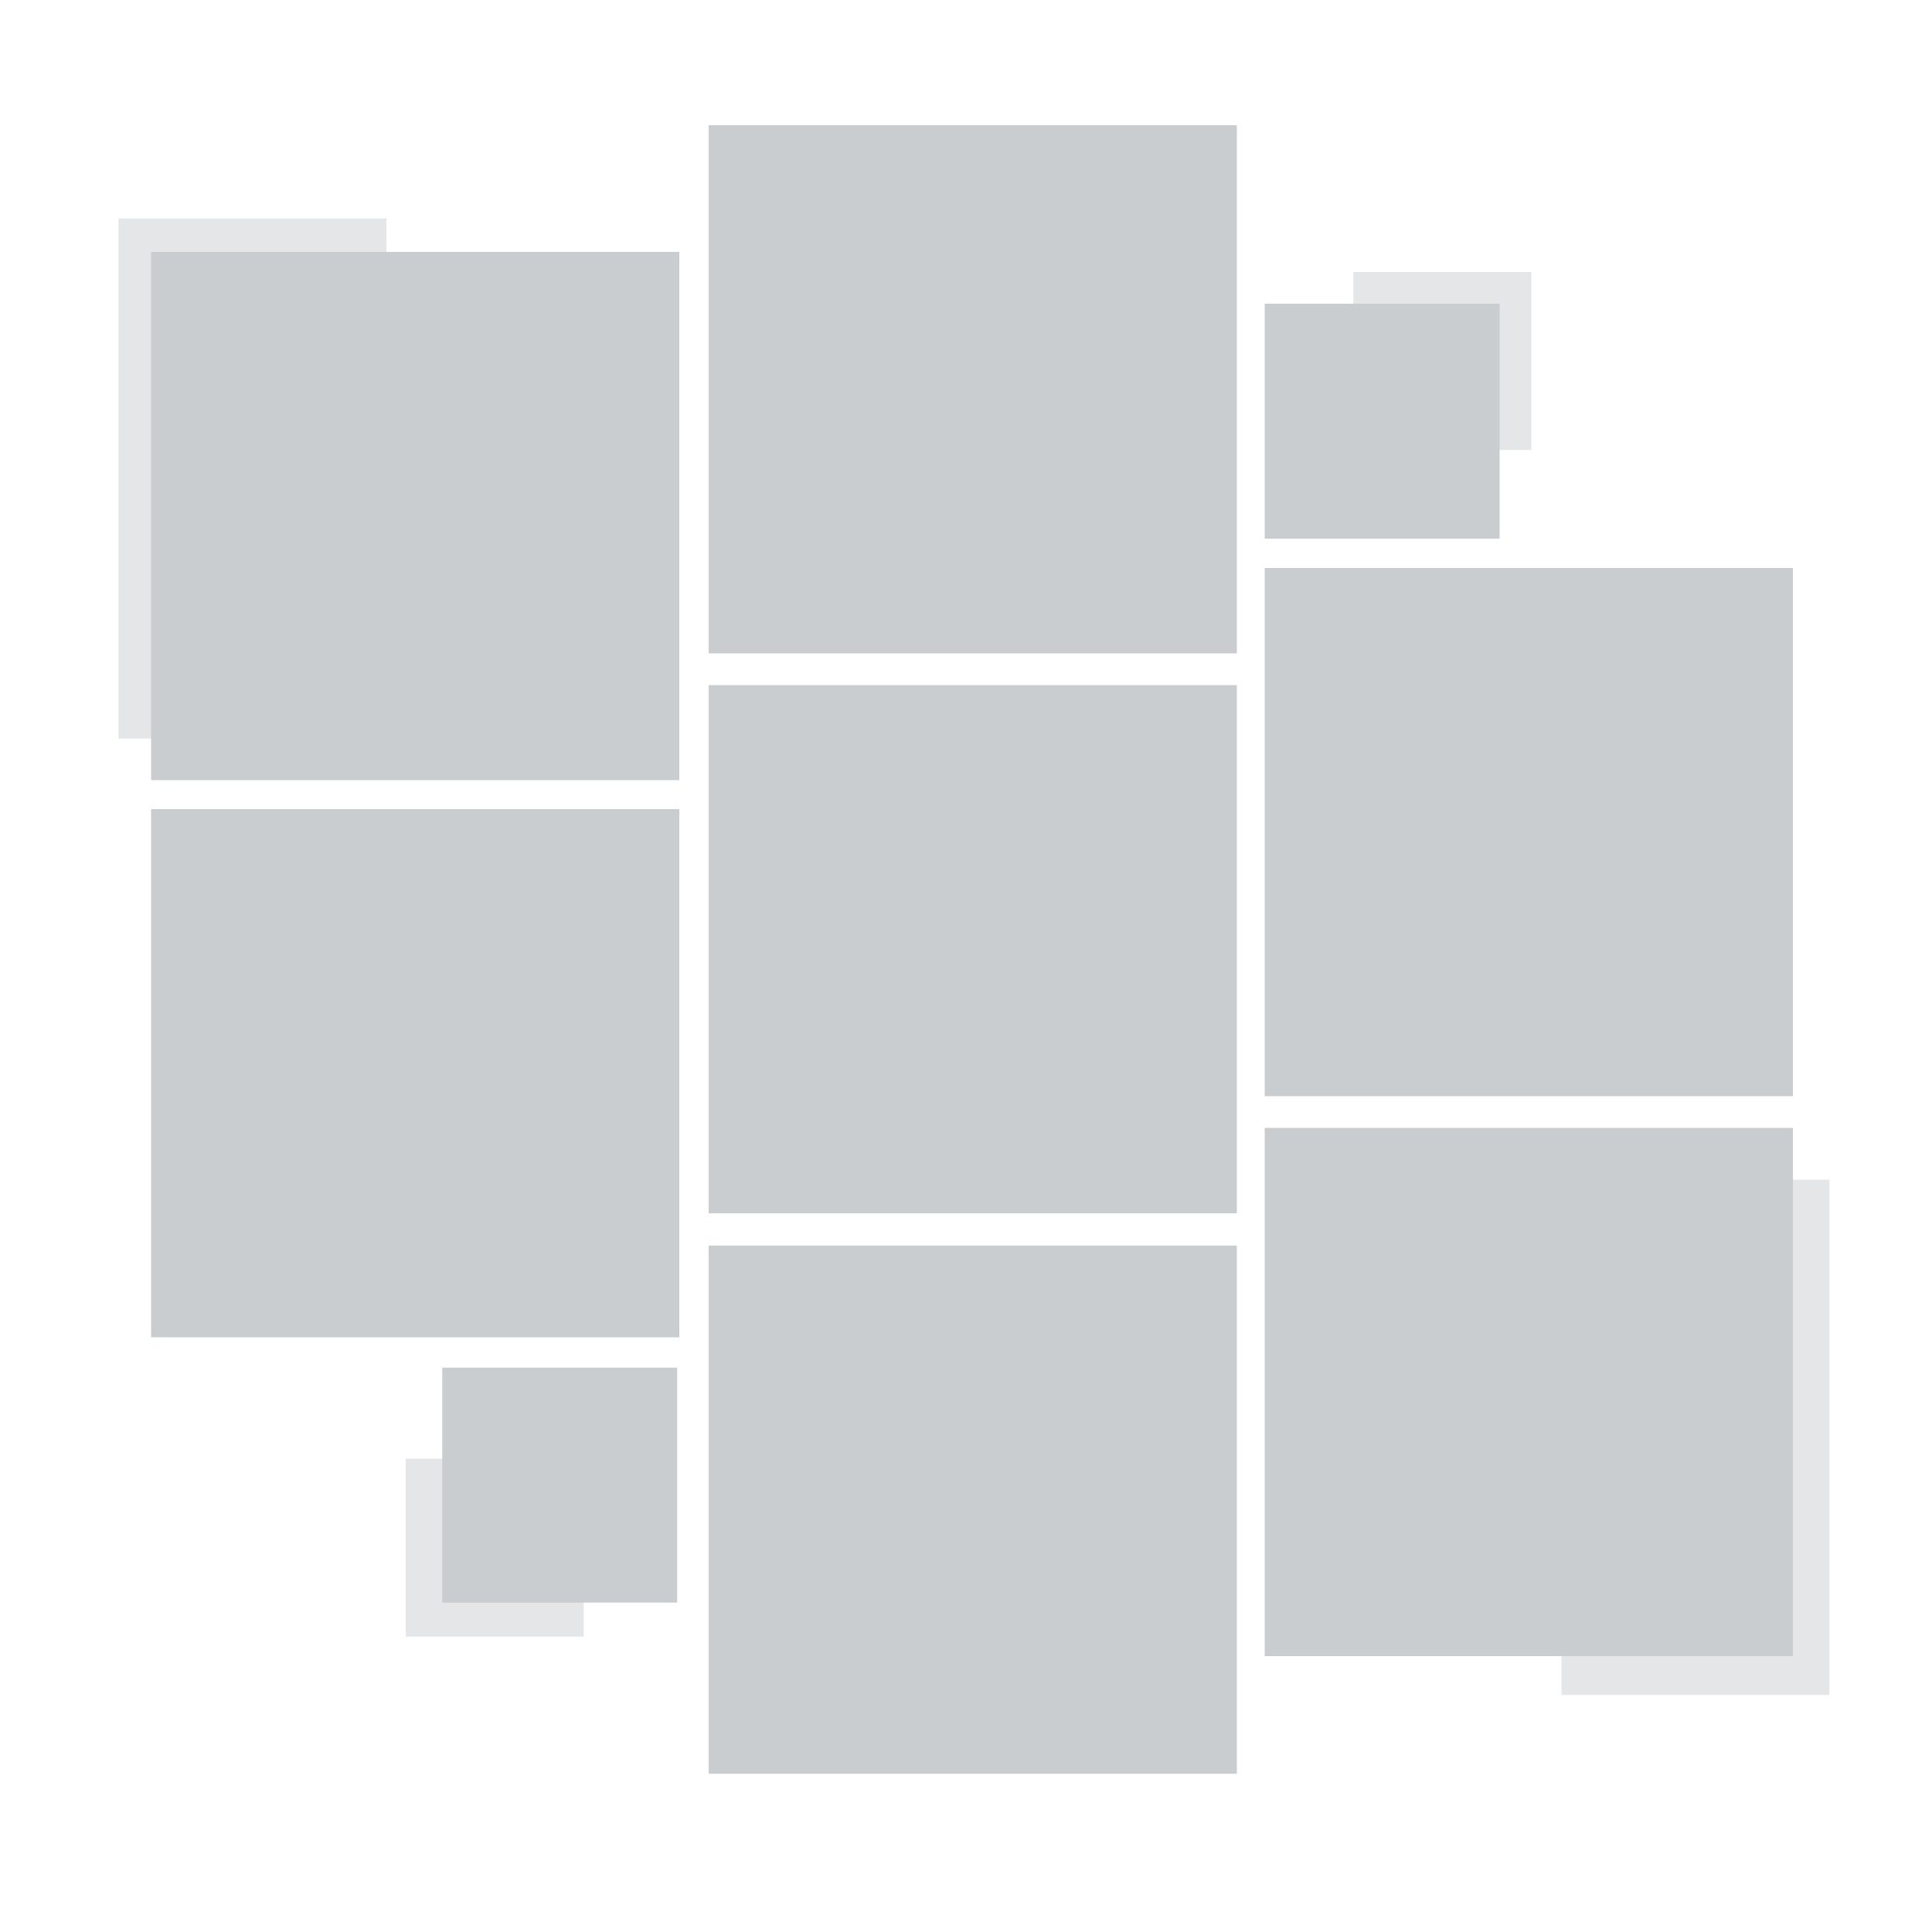 <?xml version="1.0" encoding="utf-8"?>
<!-- Generator: Adobe Illustrator 25.1.0, SVG Export Plug-In . SVG Version: 6.00 Build 0)  -->
<svg version="1.1" id="Layer_1" xmlns="http://www.w3.org/2000/svg" xmlns:xlink="http://www.w3.org/1999/xlink" x="0px" y="0px"
	 viewBox="0 0 1000 1000" style="enable-background:new 0 0 1000 1000;" xml:space="preserve">
<style type="text/css">
		.st0{fill:#e4e6e7;}
	.st1{fill:#cacdcf;}
</style>
<rect x="61.3" y="113.1" class="st0" width="138.7" height="269.2"/>
<rect x="808.2" y="610.6" class="st0" width="138.7" height="266.7"/>
<rect x="210" y="755" class="st0" width="92.1" height="92.1"/>
<rect x="700.5" y="140.8" class="st0" width="92.1" height="92.1"/>
<rect class="st1" x="78.2" y="130.4" width="273.4" height="273.4"/>
<rect class="st1" x="366.8" y="354.6" width="273.4" height="273.4"/>
<rect class="st1" x="366.8" y="64.8" width="273.4" height="273.4"/>
<rect class="st1" x="366.8" y="644.7" width="273.4" height="273.4"/>
<rect class="st1" x="78.2" y="418.8" width="273.4" height="273.4"/>
<rect class="st1" x="654.6" y="294" width="273.4" height="273.4"/>
<rect class="st1" x="654.6" y="157.2" width="121.6" height="121.6"/>
<rect class="st1" x="228.9" y="707.9" width="121.6" height="121.6"/>
<rect class="st1" x="654.6" y="583.8" width="273.4" height="273.4"/>
</svg>
